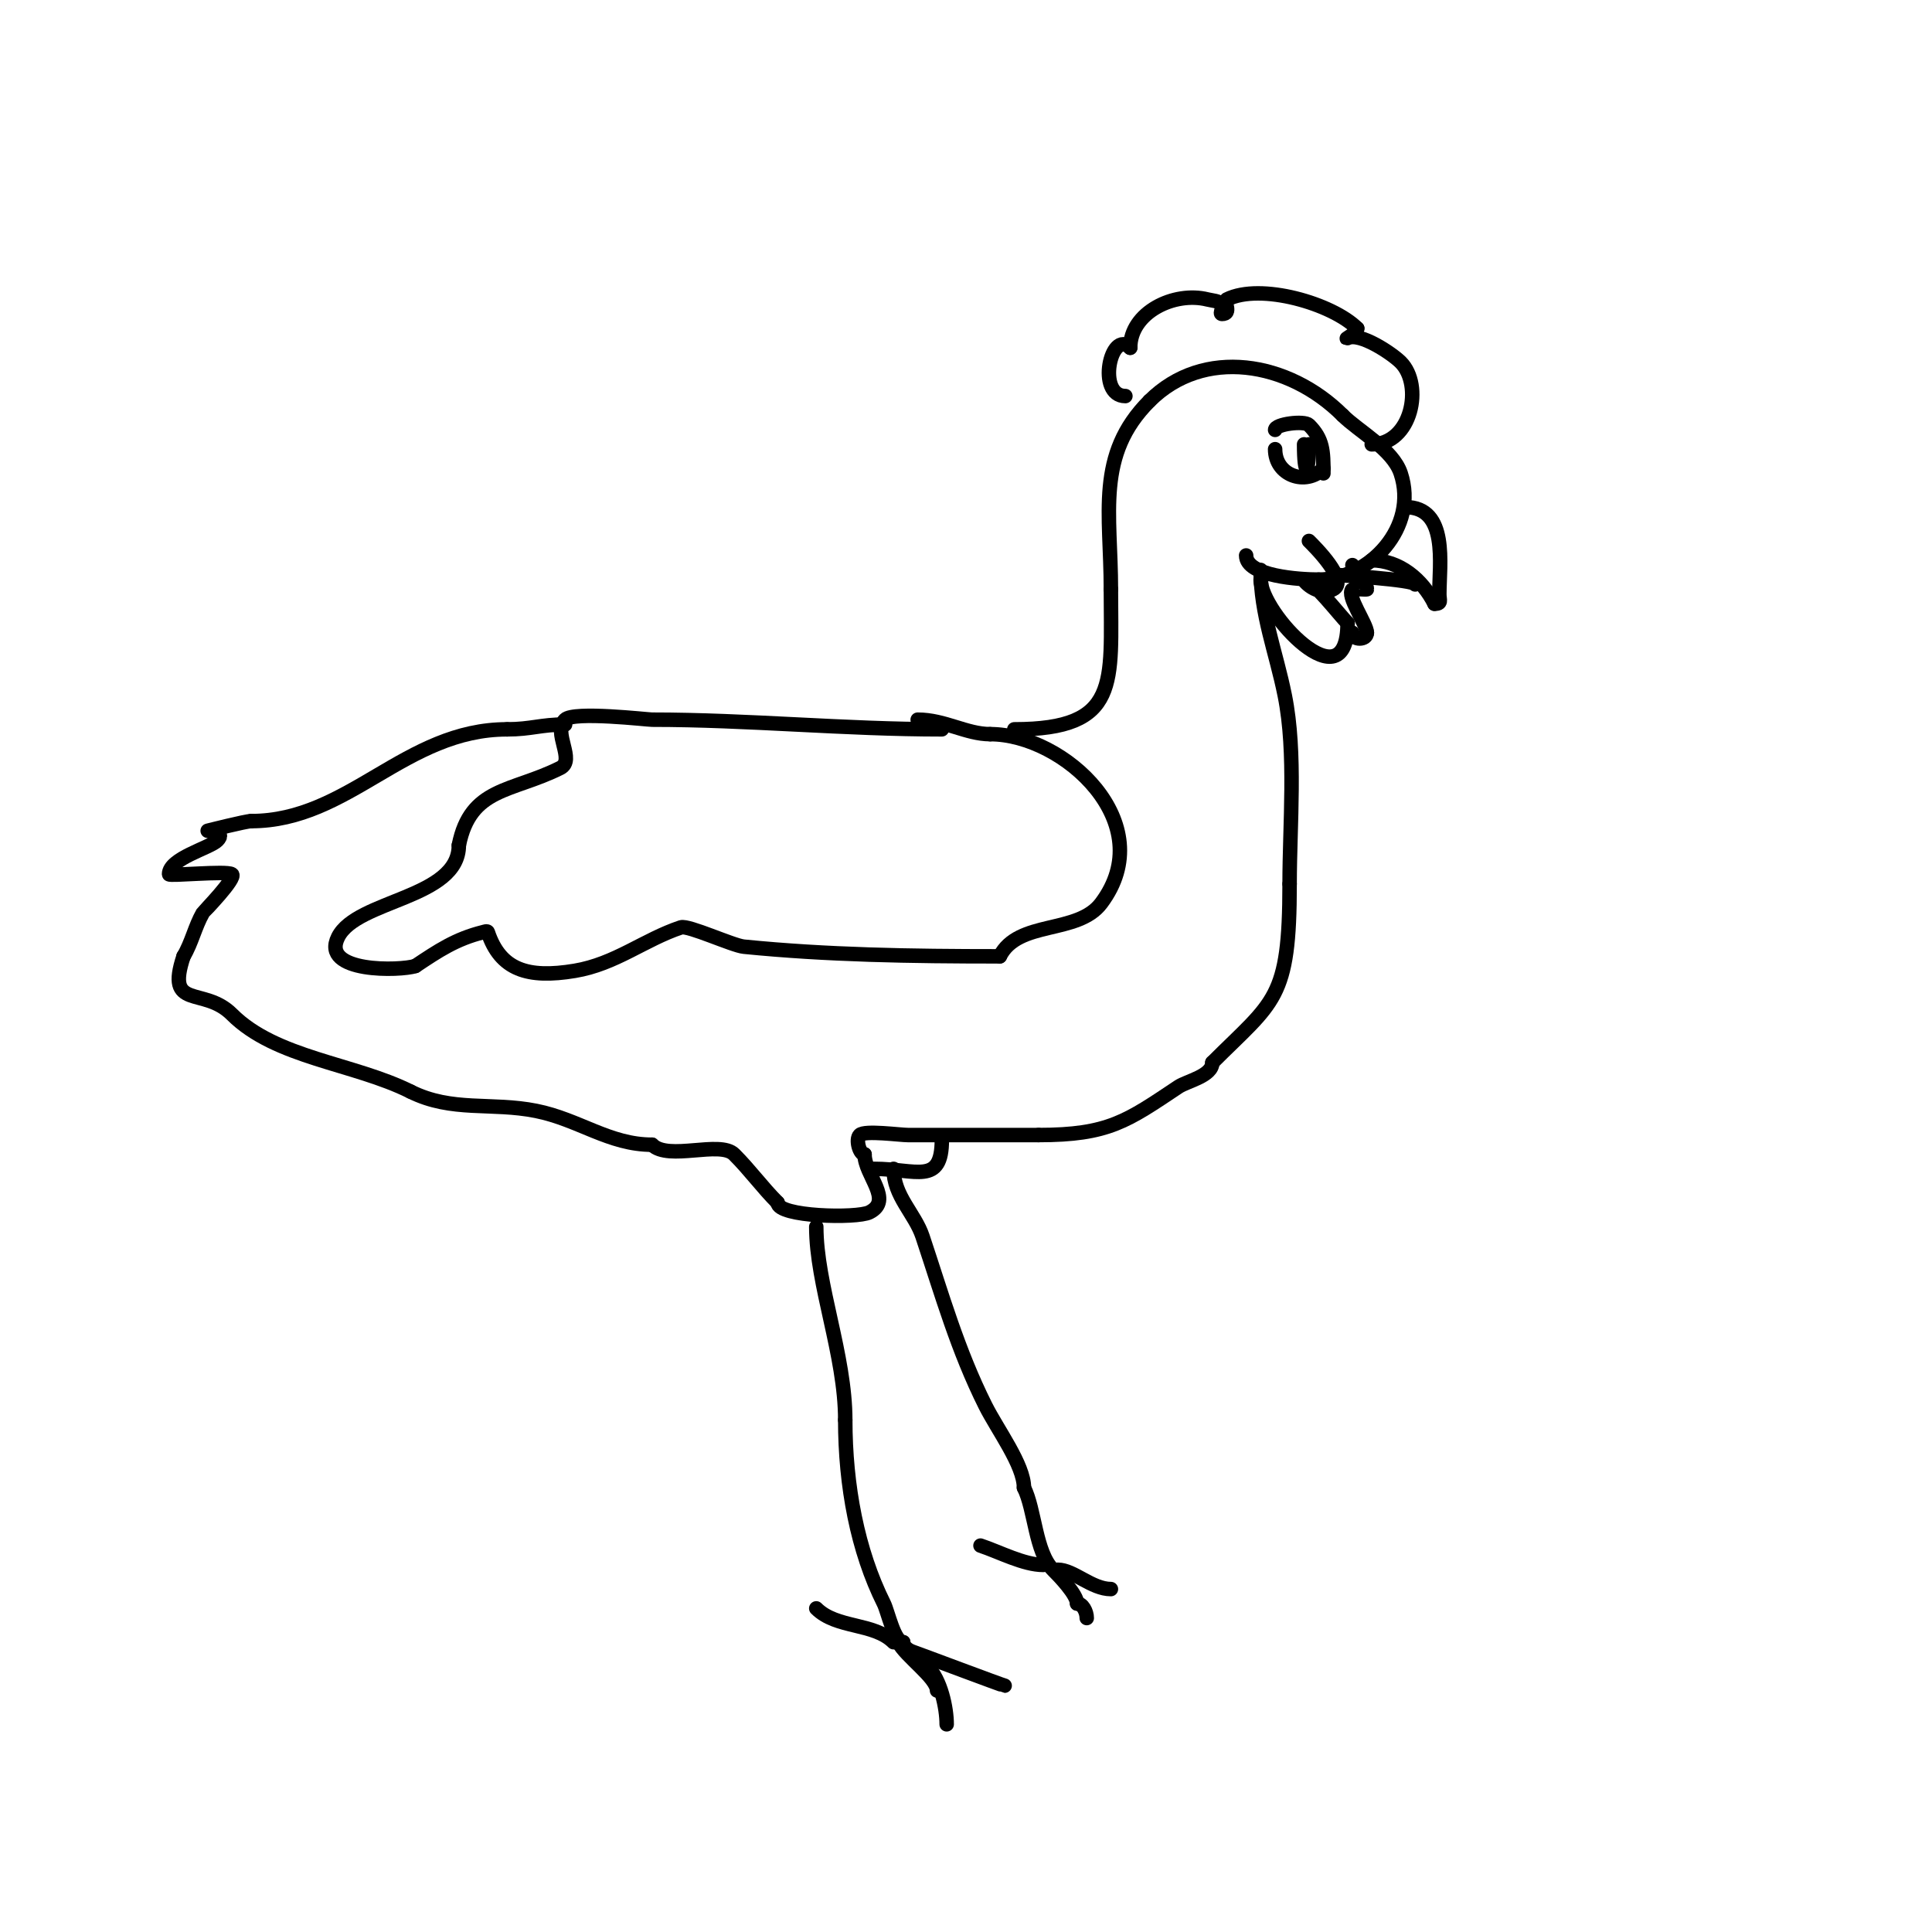 <svg viewBox='0 0 400 400' version='1.1' xmlns='http://www.w3.org/2000/svg' xmlns:xlink='http://www.w3.org/1999/xlink'><g fill='none' stroke='#000000' stroke-width='3' stroke-linecap='round' stroke-linejoin='round'><path d='M195,151c-20.144,0 -40.19,-2 -60,-2c-0.962,0 -16.217,-1.783 -18,0c-2.666,2.666 2.242,8.379 -1,10c-10.115,5.057 -18.586,3.93 -21,16'/><path d='M95,175c0,11.058 -21.119,11.239 -25,19c-3.751,7.503 12.988,7.004 16,6'/><path d='M86,200c4.784,-3.189 8.362,-5.591 14,-7c0.323,-0.081 0.895,-0.316 1,0c2.601,7.802 8.247,9.626 18,8c8.435,-1.406 14.357,-6.452 22,-9c1.485,-0.495 10.704,3.77 13,4c17.166,1.717 34.479,2 53,2'/><path d='M207,198c3.782,-7.565 16.116,-4.488 21,-11c12.387,-16.516 -7.632,-35 -23,-35'/><path d='M205,152c-4.914,0 -9.444,-3 -15,-3'/><path d='M210,151c21.993,0 20,-9.589 20,-29'/><path d='M230,122c0,-15.678 -3.187,-27.813 8,-39'/><path d='M238,83c11.14,-11.14 28.769,-8.231 40,3'/><path d='M278,86c3.291,3.291 10.343,7.029 12,12c3.707,11.122 -6.44,22 -17,22'/><path d='M273,120c-3.847,0 -15,-0.668 -15,-5'/><path d='M261,118c0,9.163 3.207,17.034 5,26c2.402,12.011 1,26.703 1,39'/><path d='M267,183c0,24.077 -3.162,24.162 -16,37'/><path d='M251,220c0,2.78 -5.213,3.809 -7,5c-10.659,7.106 -14.468,10 -29,10'/><path d='M215,235c-9,0 -18,0 -27,0c-1.684,0 -8.982,-1.018 -10,0c-0.897,0.897 -0.047,4 1,4'/><path d='M179,239c0,4.323 6.037,9.481 1,12c-2.587,1.293 -19,0.946 -19,-2'/><path d='M161,249c-3.17,-3.17 -5.731,-6.731 -9,-10c-2.933,-2.933 -13.612,1.388 -17,-2'/><path d='M135,237c-8.878,0 -15.137,-5.227 -24,-7c-9.247,-1.849 -17.454,0.273 -26,-4'/><path d='M85,226c-11.791,-5.895 -27.894,-6.894 -37,-16c-5.867,-5.867 -13.768,-0.697 -10,-12'/><path d='M38,198c1.689,-2.815 2.371,-6.15 4,-9c0.079,-0.137 7.077,-7.282 6,-8c-1.136,-0.757 -13,0.434 -13,0c0,-3.298 8.401,-5.401 10,-7c1.939,-1.939 -2,-2 -2,-2c0,0 7.917,-2 9,-2'/><path d='M52,170c20.277,0 31.846,-19 53,-19'/><path d='M105,151c4.945,0 6.973,-1 12,-1'/><path d='M169,254c0,11.964 6,26.5 6,40'/><path d='M175,294c0,13.588 2.513,27.027 8,38c0.817,1.634 2.15,8 4,8'/><path d='M187,340c0,0.943 1.106,1.702 2,2c1.096,0.365 18.705,7 19,7'/><path d='M186,340c1.456,2.912 8,7.369 8,10'/><path d='M185,340c-4.088,-4.088 -11.783,-2.783 -16,-7'/><path d='M192,345c2.808,2.808 4,8.654 4,12'/><path d='M181,242c8.652,0 14,3.497 14,-6'/><path d='M185,242c0,5.647 4.407,9.221 6,14c4.066,12.197 7.275,23.55 13,35c2.5,5.001 8,12.303 8,17'/><path d='M212,308c2.284,4.568 2.354,13.354 6,17c1.323,1.323 5,5.134 5,7'/><path d='M223,332c1.127,0 2,1.664 2,3'/><path d='M219,325c3.261,0 7.023,4 11,4'/><path d='M216,324c-4.037,0 -9.075,-2.692 -13,-4'/><path d='M291,105c8.922,0 7,11.803 7,18c0,1.333 0.567,2 -1,2'/><path d='M297,125c-2.507,-5.014 -7.261,-9 -13,-9'/><path d='M276,119c0.527,0 17,1.012 17,2'/><path d='M284,92c8.3,0 10.721,-12.279 6,-17c-1.822,-1.822 -8.468,-6.266 -11,-5c-0.843,0.422 2,-1.057 2,-2'/><path d='M281,68c-5.134,-5.134 -20.01,-9.495 -27,-6c-0.766,0.383 1.163,3 -1,3c-0.667,0 0.471,-1.529 0,-2c-0.745,-0.745 -1.977,-0.744 -3,-1c-6.89,-1.723 -16,2.674 -16,10'/><path d='M234,72c-4.027,-4.027 -7.03,10 -1,10'/><path d='M271,112c1.084,1.084 8.411,8.295 5,10c-3.286,1.643 -6.432,-2 -6,-2c1.708,0 7.3,7.3 9,9'/><path d='M279,129c0,17.225 -18,-2.135 -18,-9'/><path d='M280,117c0,1.977 3,3.241 3,5c0,0.118 -2.853,-0.147 -3,0c-1.326,1.326 3,7.193 3,9'/><path d='M283,131c0,1.603 -3,1.603 -3,0'/><path d='M264,89c0,-1.223 6.04,-1.96 7,-1c2.914,2.914 3,5.366 3,10'/><path d='M270,92c0,6.694 1,6.417 1,0'/><path d='M264,93c0,5.446 6.329,7.671 10,4'/></g>
</svg>
